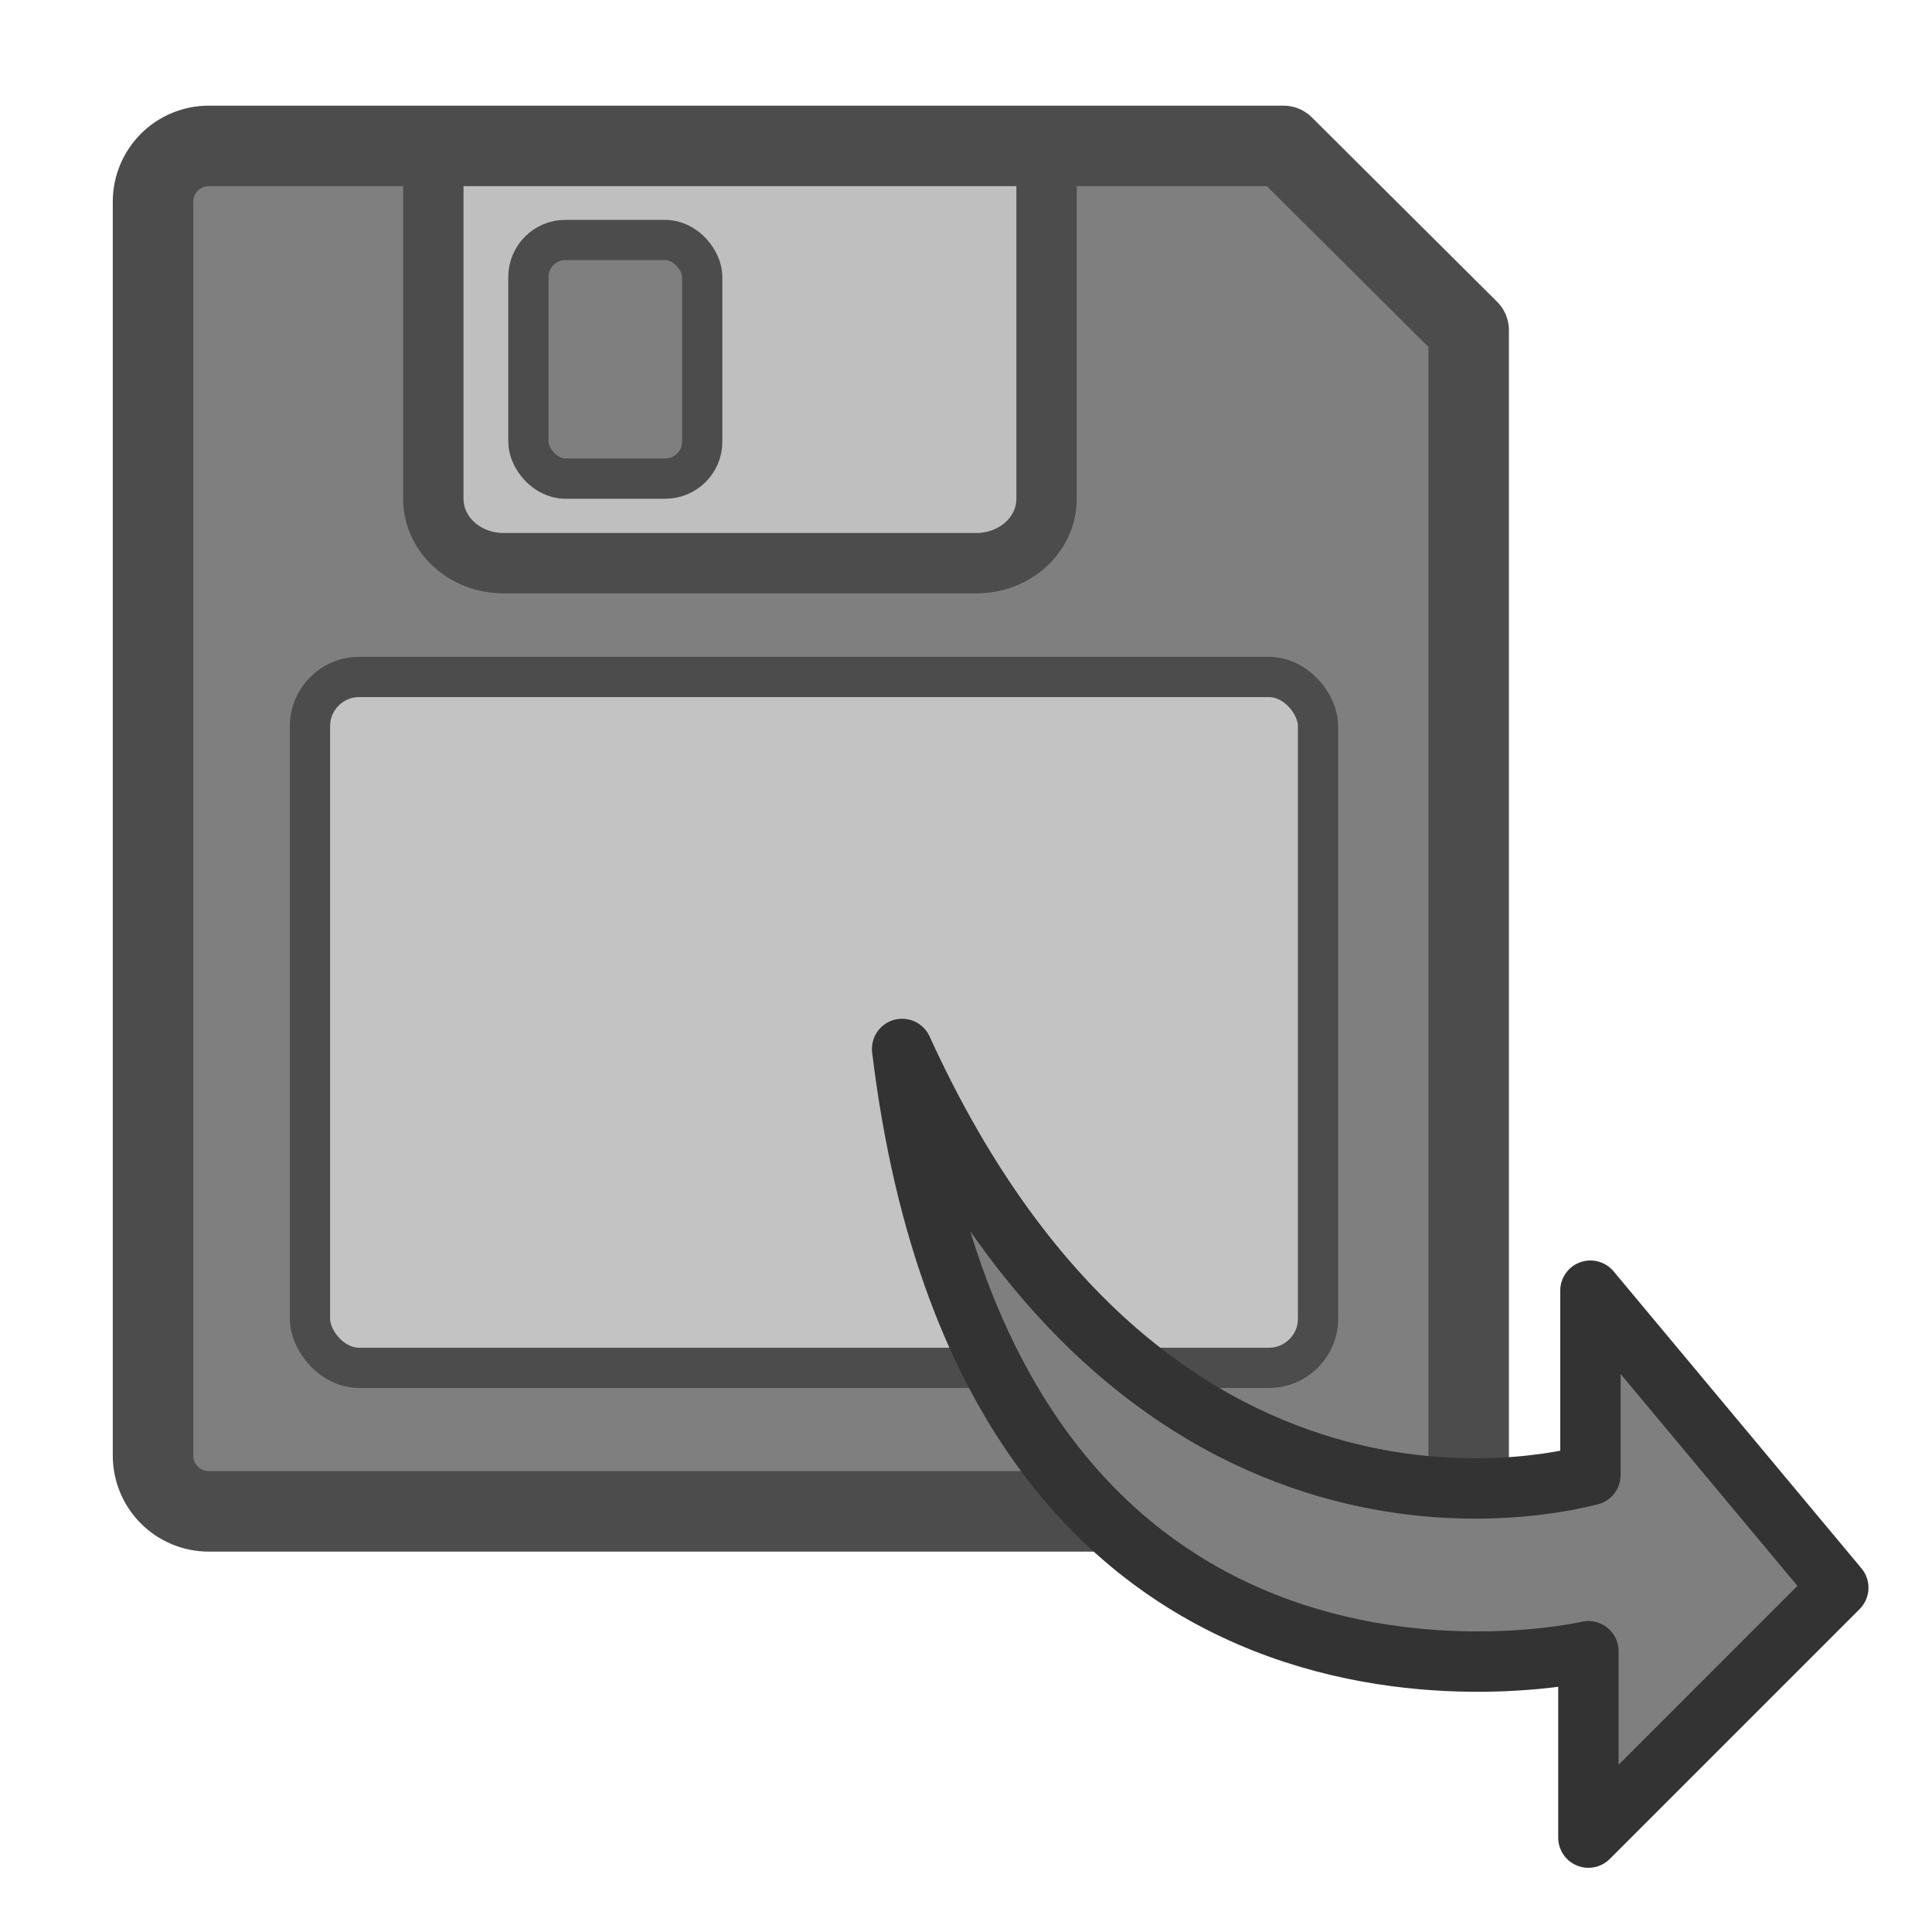 <?xml version="1.0" encoding="UTF-8" standalone="no"?>
<!DOCTYPE svg PUBLIC "-//W3C//DTD SVG 20010904//EN"
"http://www.w3.org/TR/2001/REC-SVG-20010904/DTD/svg10.dtd">
<!-- Created with Inkscape (http://www.inkscape.org/) --><svg height="60" id="svg1" inkscape:version="0.38.1" sodipodi:docbase="/home/danny/flat/scalable/actions" sodipodi:docname="revert.svg" sodipodi:version="0.32" version="1.0" width="60" x="0" xmlns="http://www.w3.org/2000/svg" xmlns:inkscape="http://www.inkscape.org/namespaces/inkscape" xmlns:sodipodi="http://sodipodi.sourceforge.net/DTD/sodipodi-0.dtd" xmlns:xlink="http://www.w3.org/1999/xlink" y="0">
  <sodipodi:namedview bordercolor="#666666" borderopacity="1.0" id="base" inkscape:cx="40.960610" inkscape:cy="21.891067" inkscape:pageopacity="0.0" inkscape:pageshadow="2" inkscape:window-height="685" inkscape:window-width="1016" inkscape:window-x="0" inkscape:window-y="0" inkscape:zoom="9.8238822" pagecolor="#ffffff"/>
  <defs id="defs3"/>
  <path d="M 6.488 4.531 C 5.526 4.531 4.752 5.306 4.752 6.268 L 4.752 45.201 C 4.752 46.163 5.526 46.937 6.488 46.937 L 43.875 46.937 C 44.837 46.937 45.611 46.163 45.611 45.201 L 45.611 10.256 L 39.859 4.531 L 6.488 4.531 z " id="path646" style="font-size:12;fill:#7f7f7f;fill-rule:evenodd;stroke-width:1pt;stroke-linecap:round;stroke-linejoin:round;"/>
  <path d="M 13.457 4.636 L 13.457 15.488 C 13.457 16.597 14.431 17.49 15.641 17.49 L 30.318 17.49 C 31.528 17.49 32.502 16.597 32.502 15.488 L 32.502 4.636 L 13.457 4.636 z " id="path655" sodipodi:stroke-cmyk="(0.0000000 0.0000000 0.0000000 0.69999999)" style="font-size:12;fill:#bfbfbf;fill-rule:evenodd;stroke:#4c4c4c;stroke-width:1.875;stroke-dasharray:none;stroke-opacity:1;"/>
  <rect height="7.41" id="rect656" rx="1.147" sodipodi:stroke-cmyk="(0.0000000 0.0000000 0.0000000 0.69999999)" style="font-size:12;fill:#7f7f7f;fill-rule:evenodd;stroke:#4c4c4c;stroke-width:1.25;stroke-dasharray:none;stroke-opacity:1;" width="5.398" x="16.41" y="7.454"/>
  <path d="M 6.488 4.531 C 5.526 4.531 4.752 5.306 4.752 6.268 L 4.752 45.201 C 4.752 46.163 5.526 46.937 6.488 46.937 L 43.875 46.937 C 44.837 46.937 45.611 46.163 45.611 45.201 L 45.611 10.256 L 39.859 4.531 L 6.488 4.531 z " id="path659" sodipodi:stroke-cmyk="(0.0000000 0.0000000 0.0000000 0.69999999)" style="font-size:12;fill:none;fill-rule:evenodd;stroke:#4c4c4c;stroke-width:2.5;stroke-linecap:round;stroke-linejoin:round;stroke-dasharray:none;stroke-opacity:1;"/>
  <rect height="21.456" id="rect731" rx="1.526" sodipodi:stroke-cmyk="(0.0000000 0.0000000 0.0000000 0.69999999)" style="font-size:12;fill:#d9d9d9;fill-opacity:0.75;fill-rule:evenodd;stroke:#4c4c4c;stroke-width:1.25;stroke-linecap:round;stroke-linejoin:round;stroke-dasharray:none;stroke-opacity:1;" width="31.306" x="9.627" y="21.024"/>
  <path d="M 28.016 32.576 C 35.905 49.88 49.265 45.809 49.392 45.809 L 49.392 40.083 L 57.09 49.308 L 49.329 57.069 L 49.329 51.28 C 49.329 51.28 30.815 55.606 28.016 32.576 z " id="path968" sodipodi:nodetypes="ccccccc" sodipodi:stroke-cmyk="(0.0000000 0.0000000 0.0000000 0.80000001)" style="font-size:12;fill:#7f7f7f;fill-rule:evenodd;stroke:#333333;stroke-width:1.875;stroke-linecap:round;stroke-linejoin:round;stroke-opacity:1;stroke-dasharray:none;"/>
</svg>
